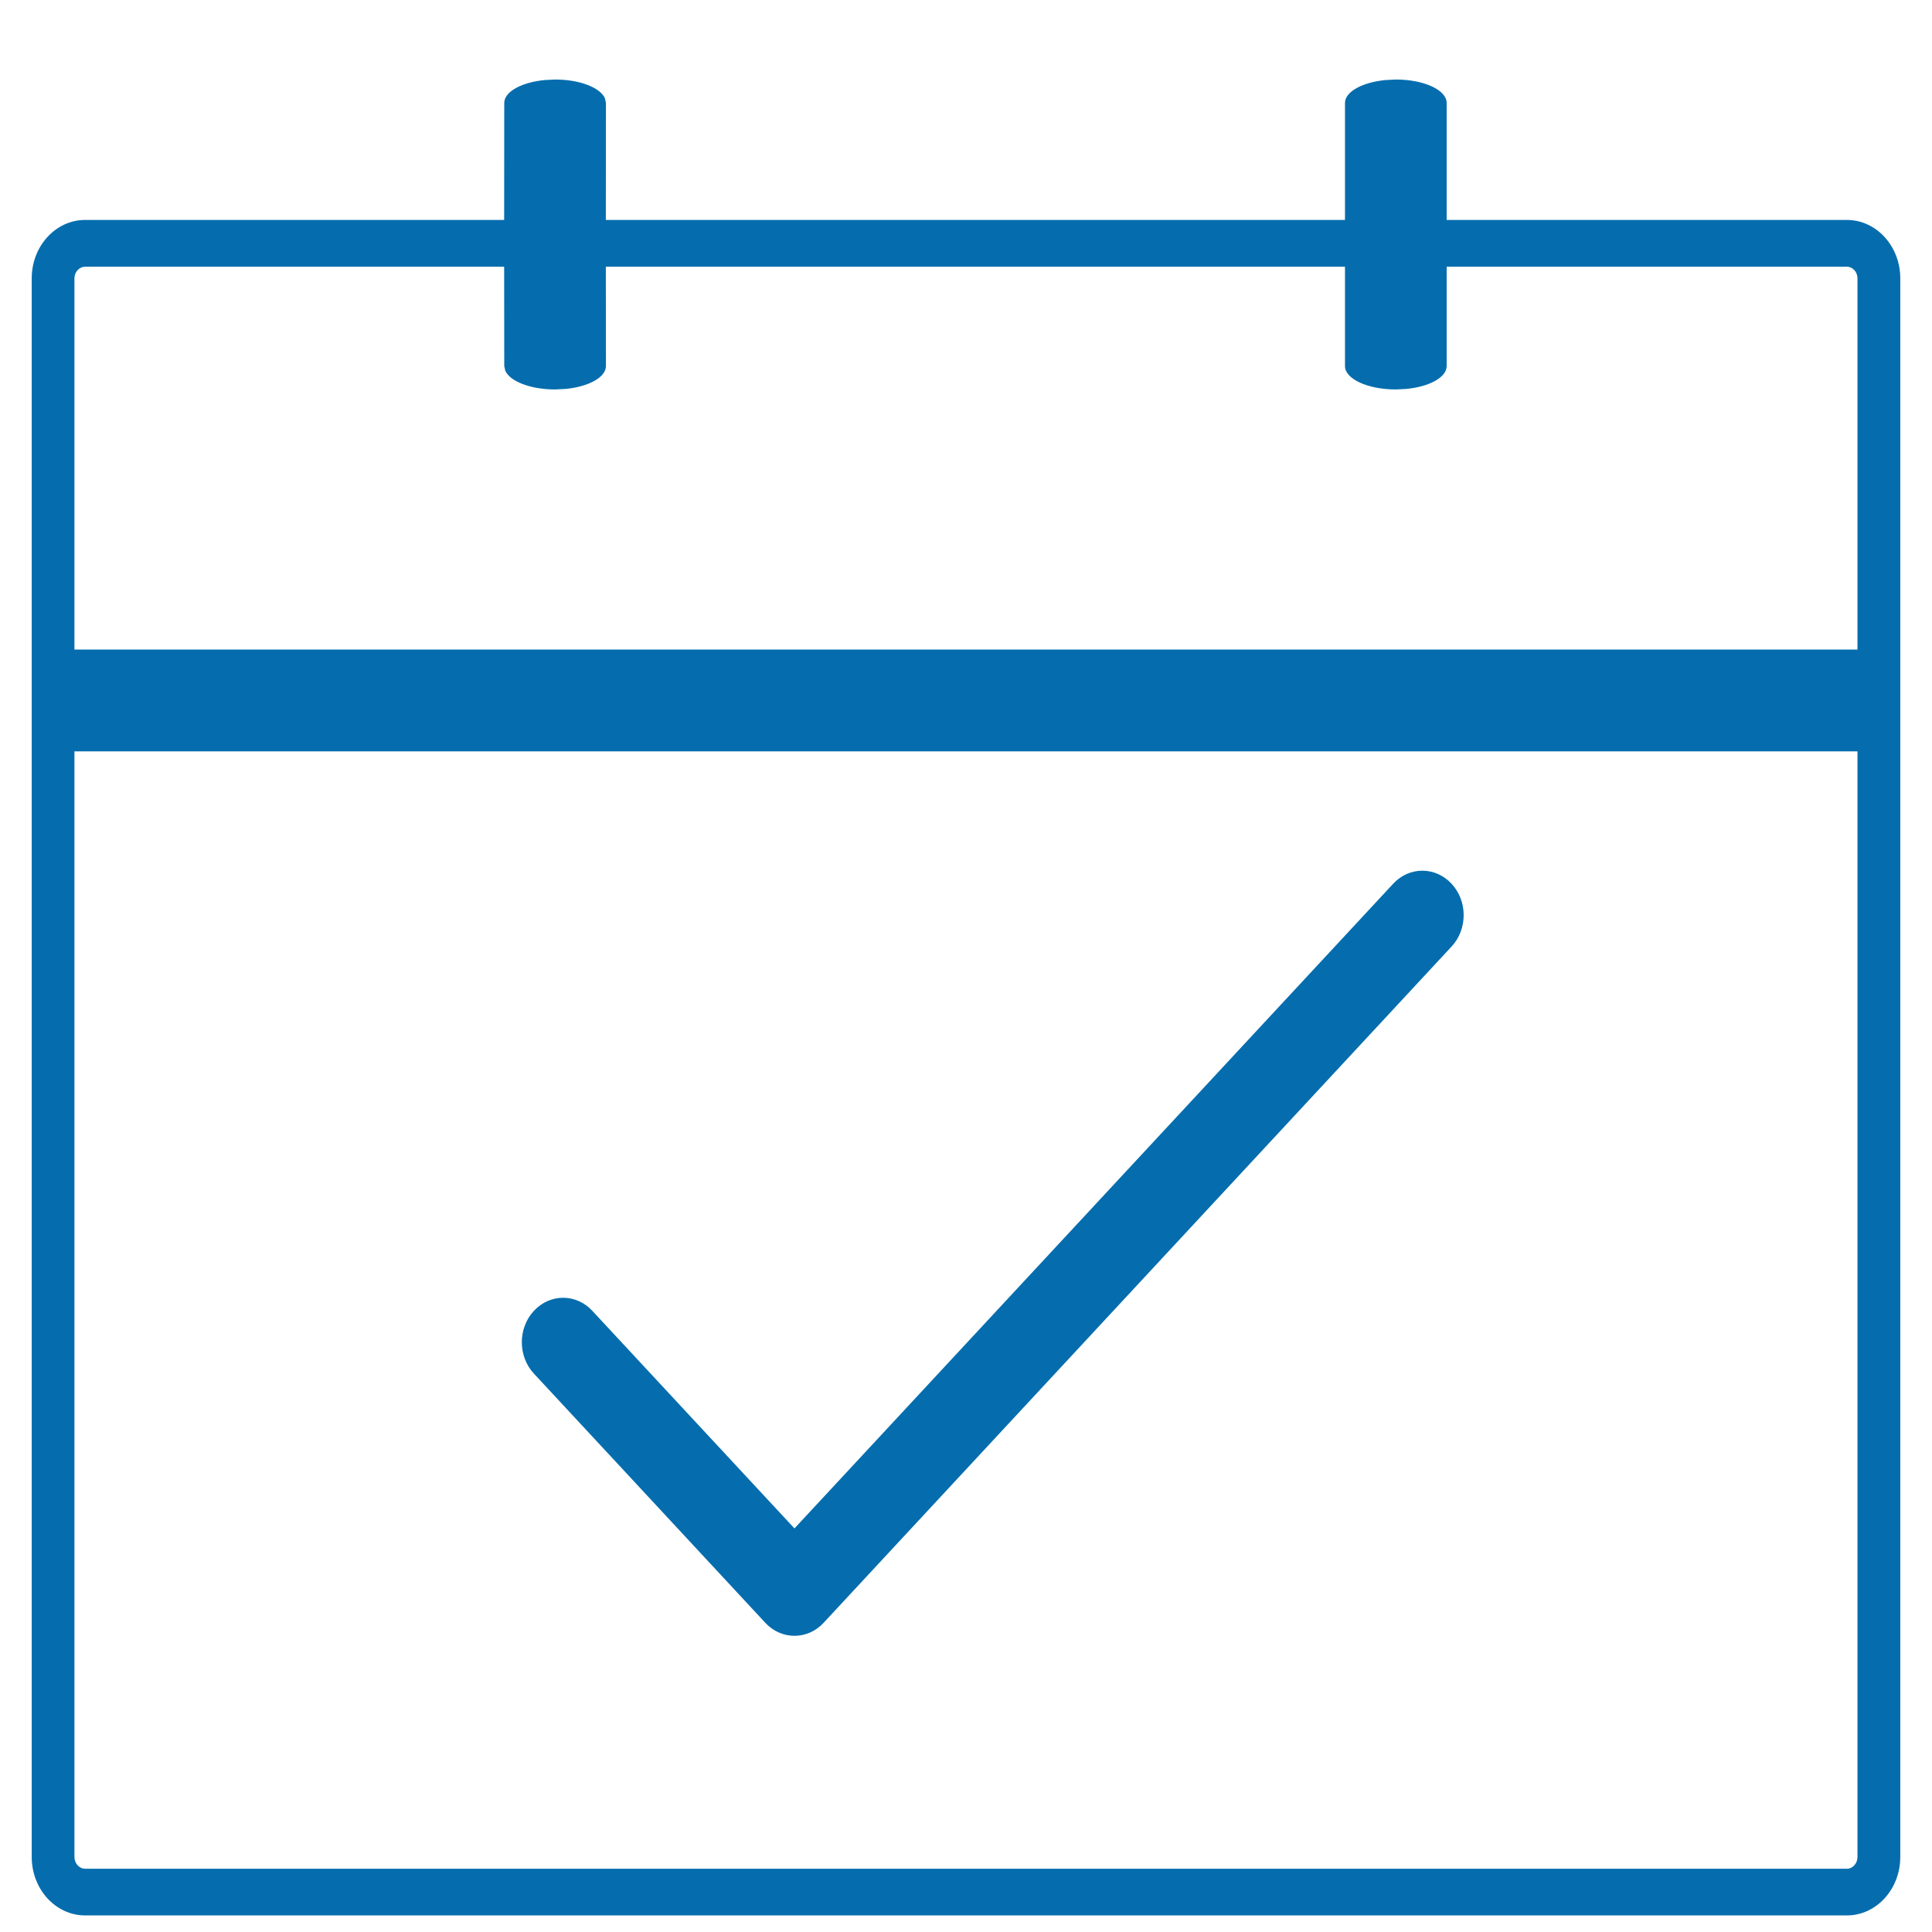 <?xml version="1.0" encoding="UTF-8"?>
<svg width="19px" height="19px" viewBox="0 0 19 19" version="1.1" xmlns="http://www.w3.org/2000/svg" xmlns:xlink="http://www.w3.org/1999/xlink">
    <!-- Generator: Sketch 57.1 (83088) - https://sketch.com -->
    <title>Icons / Calendario / cita agendada O</title>
    <desc>Created with Sketch.</desc>
    <g id="Page-1" stroke="none" stroke-width="1" fill="none" fill-rule="evenodd">
        <g id="Desktop-HD" transform="translate(-65, -671)" fill="#056DAE">
            <g id="Group-2" transform="translate(64, 670)">
                <g id="Icons-/-Calendario-/-cita-agendada-O">
                    <g id="Icons-/-System-/-Validate-/-Validate-S" transform="translate(3.938, 6.325)">
                        <path d="M4.875,9.706 L2.887,7.566 C2.729,7.395 2.471,7.395 2.313,7.566 C2.154,7.736 2.154,8.014 2.313,8.184 L4.588,10.634 C4.746,10.805 5.004,10.805 5.162,10.634 L11.337,3.984 C11.496,3.814 11.496,3.536 11.337,3.366 C11.179,3.195 10.921,3.195 10.763,3.366 L4.875,9.706 Z" id="Path-54"></path>
                    </g>
                    <path d="M14.727,1.782 C15.004,1.782 15.227,1.885 15.227,2.013 L15.227,2.013 L15.227,3.163 L19.163,3.163 C19.452,3.163 19.688,3.42 19.688,3.737 L19.688,19.262 C19.688,19.58 19.452,19.837 19.163,19.837 L1.837,19.837 C1.548,19.837 1.312,19.58 1.312,19.262 L1.312,3.737 C1.312,3.42 1.548,3.163 1.837,3.163 L5.958,3.163 L5.959,2.013 C5.959,1.901 6.13,1.809 6.358,1.787 L6.459,1.782 C6.7,1.782 6.902,1.861 6.949,1.966 L6.959,2.013 L6.958,3.163 L14.227,3.163 L14.227,2.013 C14.227,1.901 14.399,1.809 14.627,1.787 Z M19.267,8.389 L1.732,8.389 L1.732,19.262 C1.732,19.326 1.78,19.378 1.837,19.378 L19.163,19.378 C19.22,19.378 19.267,19.326 19.267,19.262 L19.267,8.389 Z M5.958,3.623 L1.837,3.623 C1.78,3.623 1.732,3.674 1.732,3.737 L1.732,7.388 L19.267,7.388 L19.267,3.737 C19.267,3.674 19.22,3.623 19.163,3.623 L15.227,3.623 L15.227,4.6 C15.227,4.711 15.056,4.804 14.828,4.825 L14.727,4.83 C14.451,4.83 14.227,4.727 14.227,4.6 L14.227,4.6 L14.227,3.623 L6.958,3.623 L6.959,4.6 C6.959,4.711 6.787,4.804 6.56,4.825 L6.459,4.83 C6.217,4.83 6.016,4.751 5.969,4.646 L5.959,4.6 L5.958,3.623 Z" id="Rectangle-2"></path>
                </g>
            </g>
        </g>
    </g>
</svg>